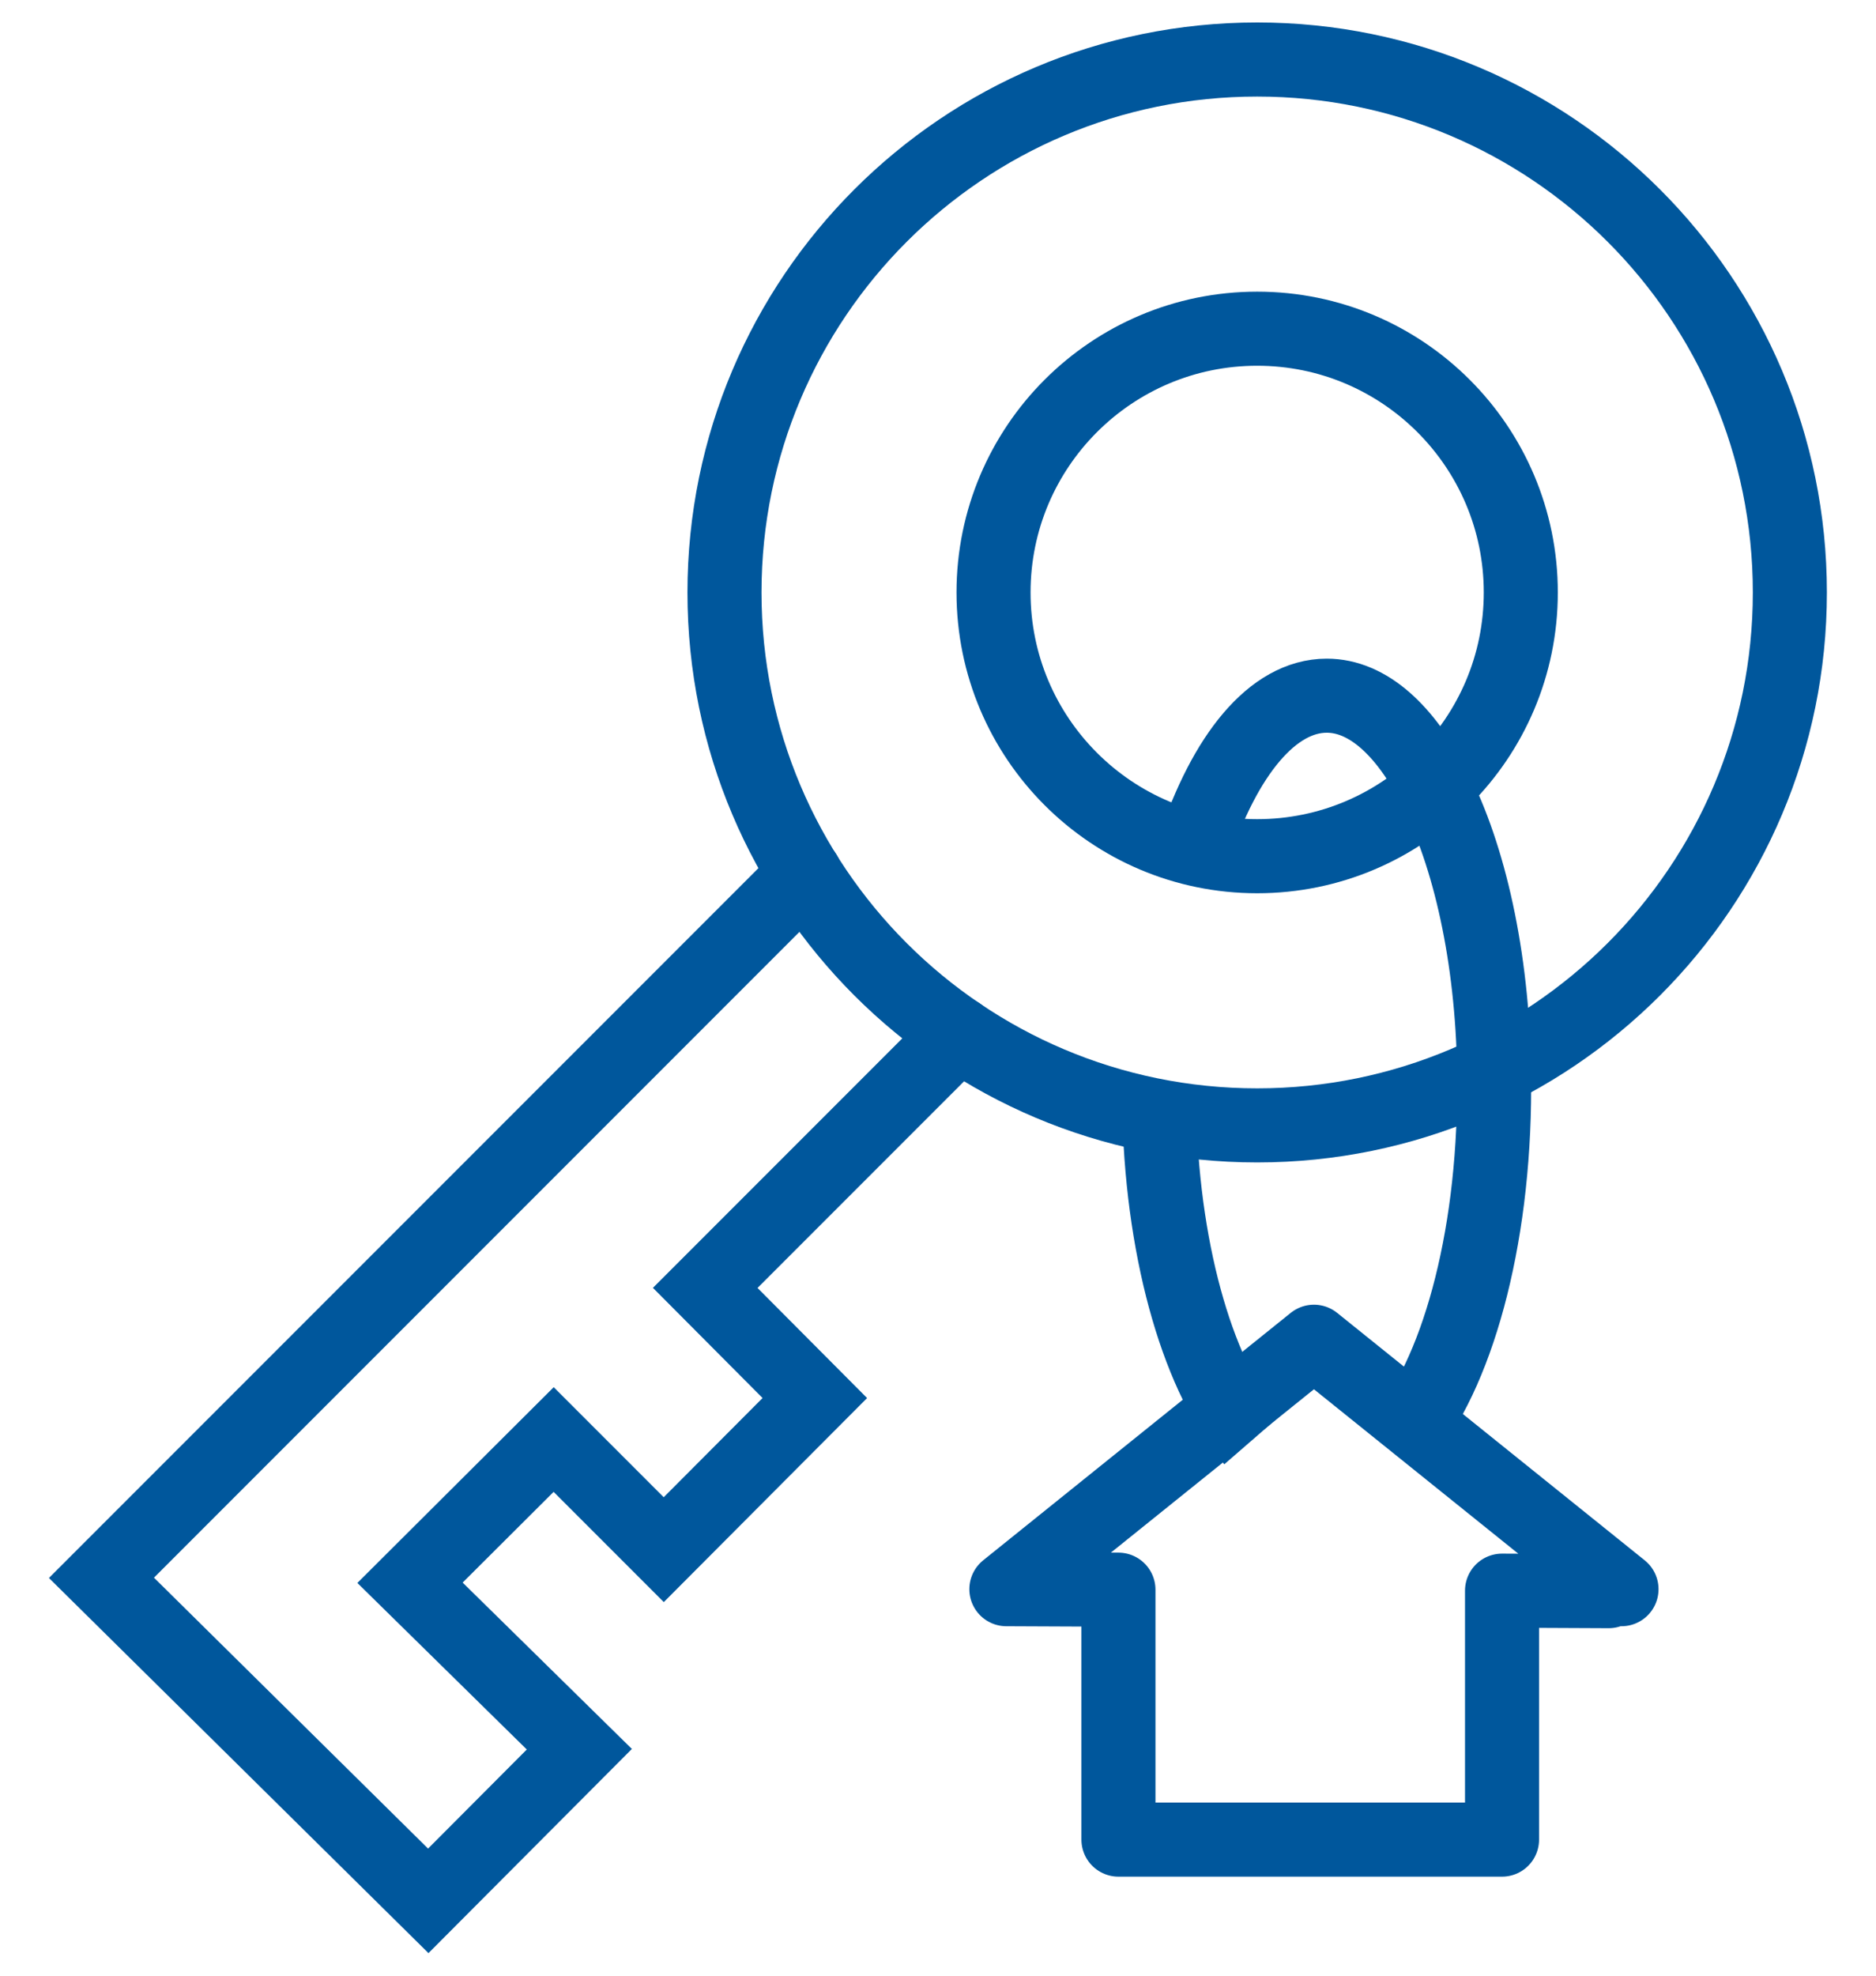 <svg width="38" height="40" viewBox="0 0 38 40" fill="none" xmlns="http://www.w3.org/2000/svg">
<g clip-path="url(#clip0_3421_10608)">
<path d="M25.465 17.335C28.414 17.335 30.805 14.944 30.805 11.995C30.805 9.046 28.414 6.655 25.465 6.655C22.516 6.655 20.125 9.046 20.125 11.995C20.125 14.944 22.516 17.335 25.465 17.335Z" stroke="#00579C" stroke-width="1.5" stroke-miterlimit="10" stroke-linecap="round"/>
<path d="M25.465 22.785C31.424 22.785 36.255 17.954 36.255 11.995C36.255 6.036 31.424 1.205 25.465 1.205C19.506 1.205 14.675 6.036 14.675 11.995C14.675 17.954 19.506 22.785 25.465 22.785Z" stroke="#00579C" stroke-width="1.5" stroke-miterlimit="10" stroke-linecap="round"/>
<path d="M19.425 20.935L14.285 26.075L16.505 28.305L13.445 31.375L11.215 29.145L8.305 32.045L11.735 35.415L8.675 38.485L2.055 31.945L16.305 17.695" stroke="#00579C" stroke-width="1.5" stroke-miterlimit="10" stroke-linecap="round"/>
<path d="M28.375 29.155C29.495 27.855 30.265 25.155 30.265 22.025C30.265 21.895 30.265 21.775 30.265 21.655C30.225 19.365 29.765 17.325 29.055 15.945C28.465 14.785 27.705 14.085 26.875 14.085C25.775 14.085 24.805 15.295 24.185 17.175" stroke="#00579C" stroke-width="1.5" stroke-miterlimit="10"/>
<path d="M23.485 22.605C23.565 25.485 24.315 27.945 25.365 29.155" stroke="#00579C" stroke-width="1.5" stroke-miterlimit="10"/>
<path d="M32.585 32.215L30.425 32.205V37.245H22.655V32.185L20.385 32.175L26.615 27.165L32.845 32.175" stroke="#00579C" stroke-width="1.5" stroke-linecap="round" stroke-linejoin="round"/>
</g>
<defs>
<clipPath id="clip0_3421_10608">
<rect width="36.01" height="39.09" fill="white" transform="translate(0.995 0.455)"/>
</clipPath>
</defs>
</svg>
